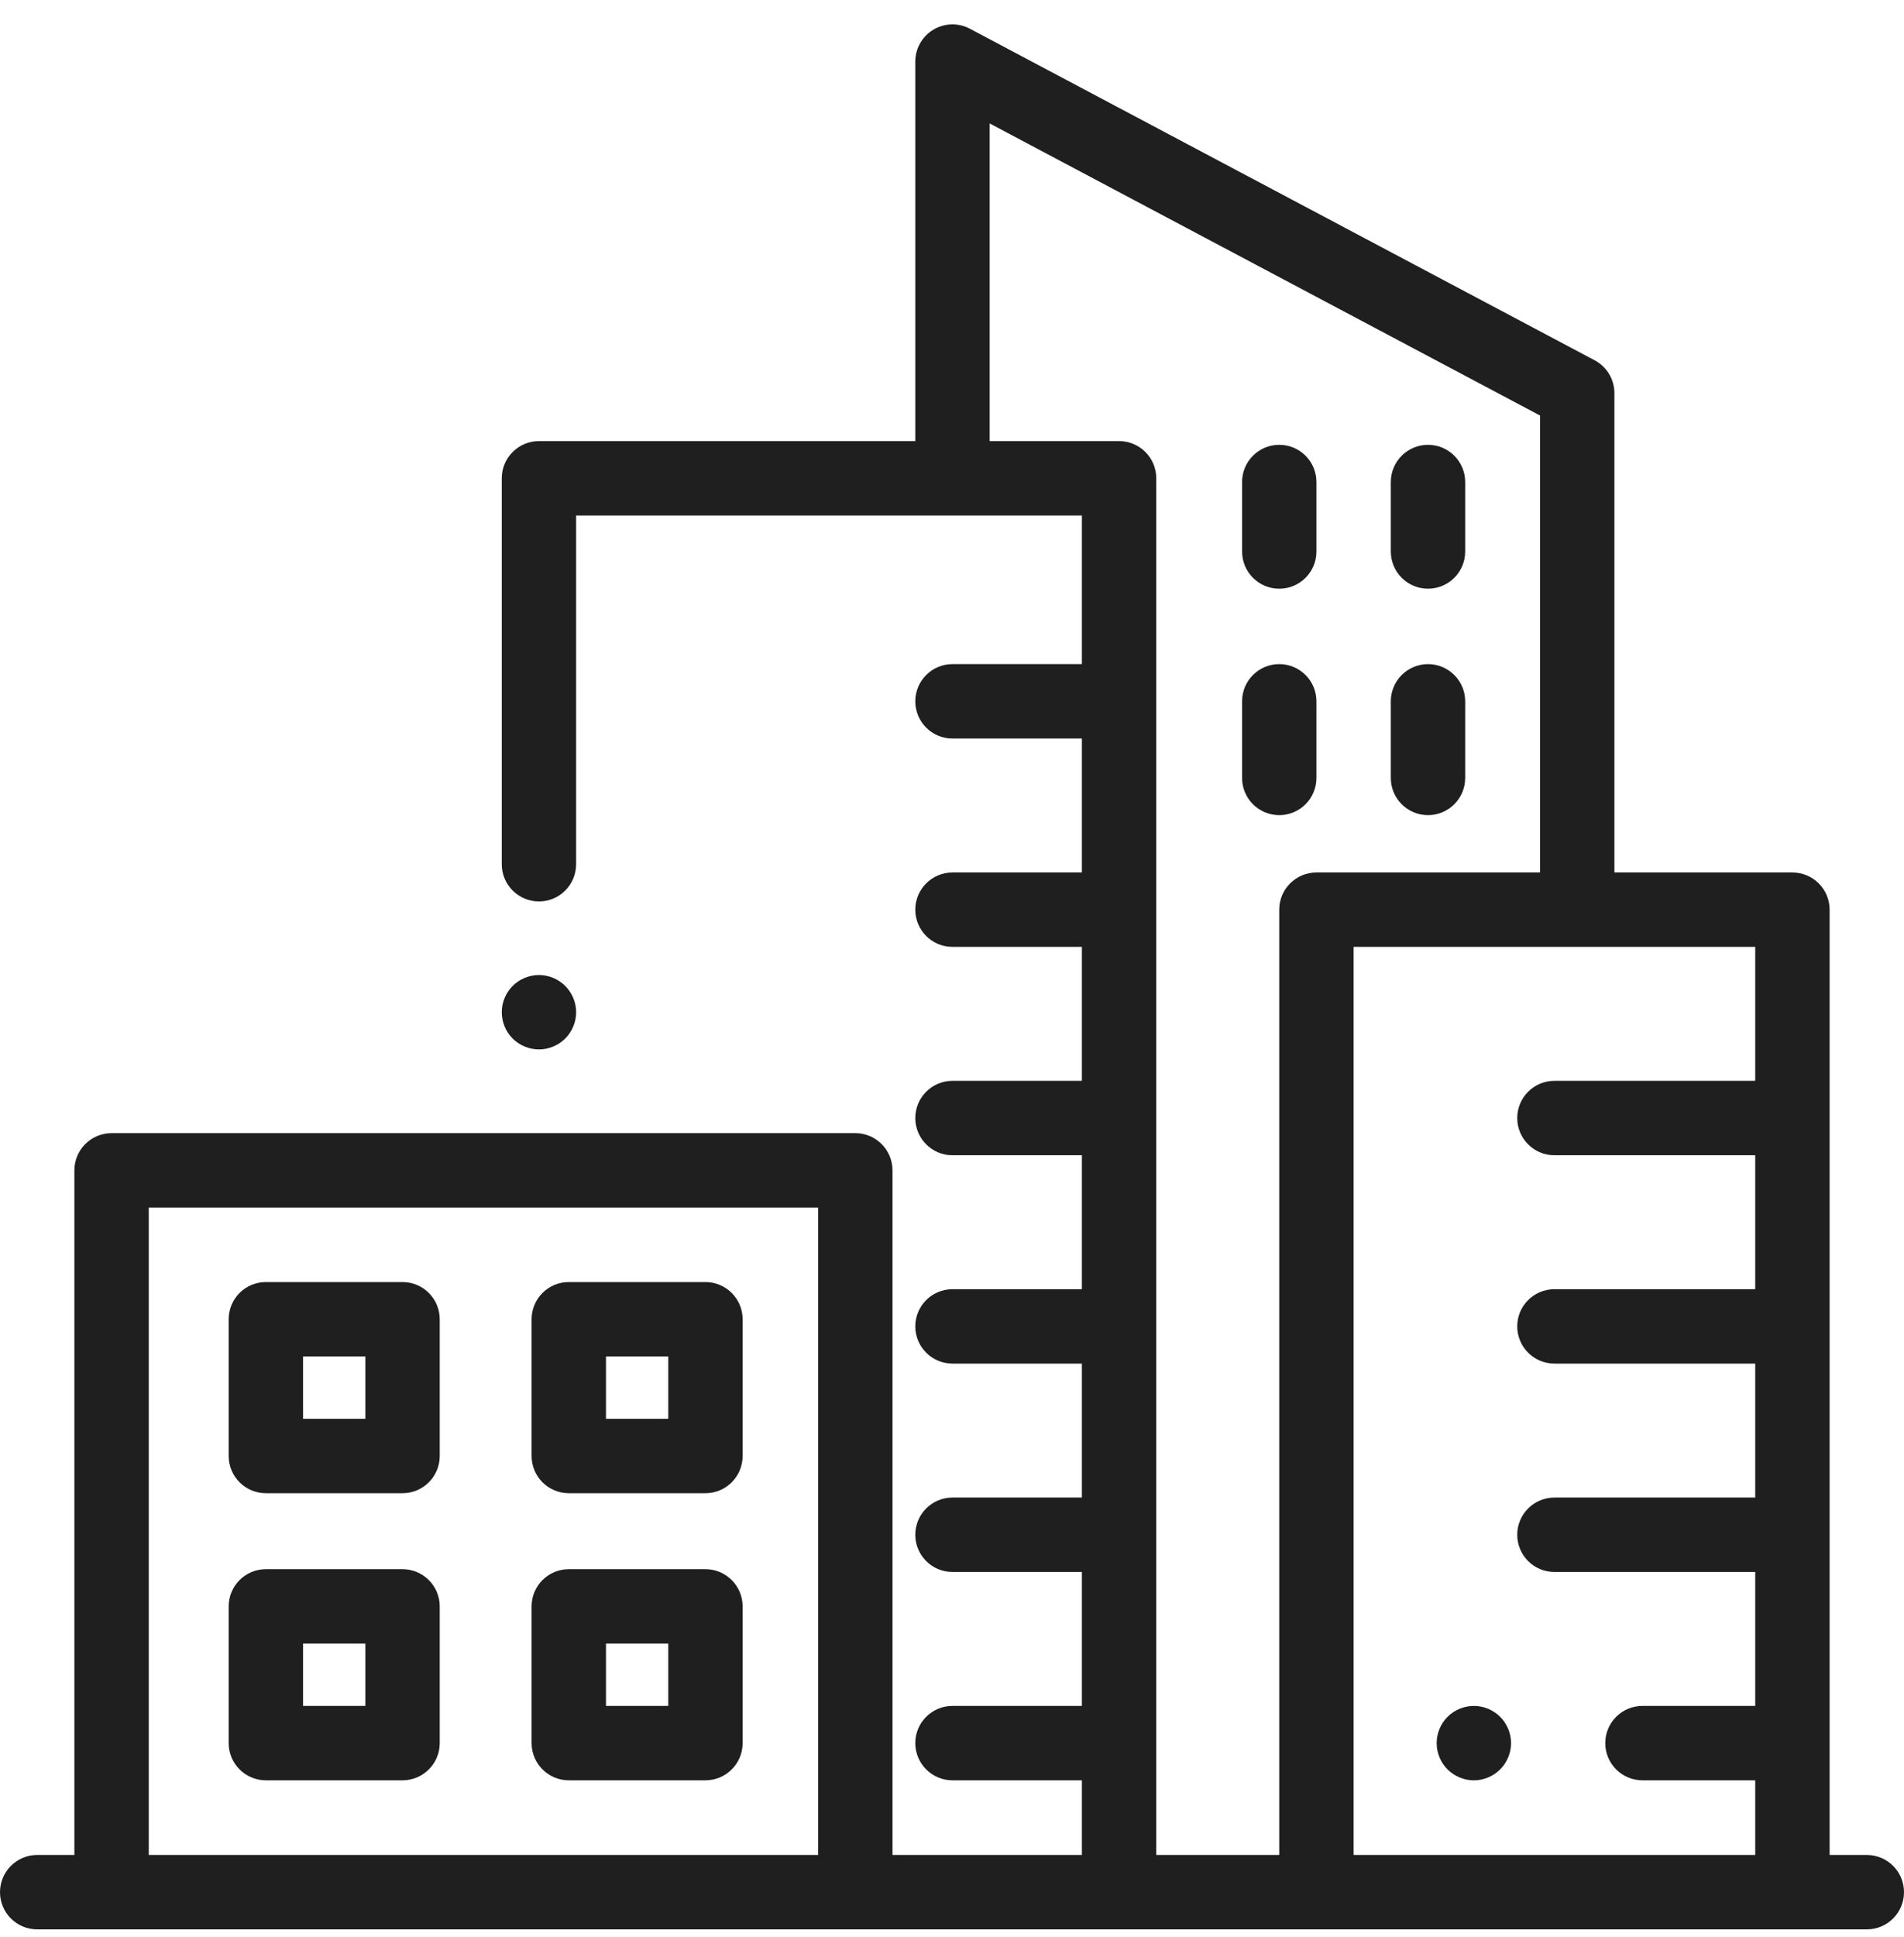<svg width="60" height="61" viewBox="0 0 60 61" fill="none" xmlns="http://www.w3.org/2000/svg">
<path d="M12.685 40.38H8.378C7.731 40.38 7.206 40.904 7.206 41.552V45.858C7.206 46.505 7.731 47.03 8.378 47.03H12.685C13.332 47.03 13.857 46.505 13.857 45.858V41.552C13.857 40.904 13.332 40.38 12.685 40.38ZM11.513 44.686H9.55V42.723H11.513V44.686Z" fill="#1F1F1F"/>
<path d="M22.23 40.38H17.924C17.277 40.38 16.752 40.904 16.752 41.552V45.858C16.752 46.505 17.277 47.03 17.924 47.03H22.23C22.878 47.03 23.402 46.505 23.402 45.858V41.552C23.402 40.904 22.878 40.38 22.23 40.38ZM21.059 44.686H19.096V42.723H21.059V44.686Z" fill="#1F1F1F"/>
<path d="M12.685 49.423H8.378C7.731 49.423 7.206 49.948 7.206 50.595V54.901C7.206 55.548 7.731 56.073 8.378 56.073H12.685C13.332 56.073 13.857 55.548 13.857 54.901V50.595C13.857 49.948 13.332 49.423 12.685 49.423ZM11.513 53.73H9.55V51.767H11.513V53.73Z" fill="#1F1F1F"/>
<path d="M22.23 49.423H17.924C17.277 49.423 16.752 49.948 16.752 50.595V54.901C16.752 55.548 17.277 56.073 17.924 56.073H22.23C22.878 56.073 23.402 55.548 23.402 54.901V50.595C23.402 49.948 22.878 49.423 22.23 49.423ZM21.059 53.73H19.096V51.767H21.059V53.73Z" fill="#1F1F1F"/>
<path d="M17.812 31.053C17.593 30.835 17.292 30.709 16.984 30.709C16.675 30.709 16.373 30.835 16.155 31.053C15.936 31.271 15.812 31.573 15.812 31.881C15.812 32.19 15.936 32.492 16.155 32.71C16.373 32.928 16.676 33.053 16.984 33.053C17.292 33.053 17.593 32.928 17.812 32.71C18.03 32.492 18.156 32.19 18.156 31.881C18.156 31.573 18.03 31.271 17.812 31.053Z" fill="#1F1F1F"/>
<path d="M58.828 58.424H57.656V28.651C57.656 28.004 57.131 27.48 56.484 27.48H50.874V12.383C50.874 11.949 50.635 11.551 50.252 11.348L30.564 0.905C30.201 0.712 29.763 0.724 29.411 0.936C29.058 1.148 28.843 1.529 28.843 1.94V13.893H16.984C16.337 13.893 15.812 14.418 15.812 15.065V27.22C15.812 27.867 16.337 28.392 16.984 28.392C17.631 28.392 18.155 27.867 18.155 27.22V16.237H34.093V20.917H30.015C29.368 20.917 28.843 21.442 28.843 22.089C28.843 22.736 29.368 23.261 30.015 23.261H34.093V27.48H30.015C29.368 27.48 28.843 28.004 28.843 28.651C28.843 29.299 29.368 29.823 30.015 29.823H34.093V34.042H30.015C29.368 34.042 28.843 34.567 28.843 35.214C28.843 35.861 29.368 36.386 30.015 36.386H34.093V40.605H30.015C29.368 40.605 28.843 41.129 28.843 41.776C28.843 42.423 29.368 42.948 30.015 42.948H34.093V47.167H30.015C29.368 47.167 28.843 47.692 28.843 48.339C28.843 48.986 29.368 49.511 30.015 49.511H34.093V53.73H30.015C29.368 53.73 28.843 54.254 28.843 54.901C28.843 55.548 29.368 56.073 30.015 56.073H34.093V58.424H28.125V36.862C28.125 36.215 27.6 35.69 26.953 35.69H3.516C2.869 35.69 2.344 36.215 2.344 36.862V58.424H1.172C0.525 58.424 0 58.949 0 59.596C0 60.243 0.525 60.768 1.172 60.768H58.828C59.475 60.768 60 60.243 60 59.596C60 58.949 59.475 58.424 58.828 58.424ZM25.781 58.424H4.688V38.034H25.781V58.424ZM40.312 28.651V58.424H36.437V15.065C36.437 14.418 35.912 13.893 35.265 13.893H31.187V3.888L48.531 13.088V27.48H41.484C40.837 27.48 40.312 28.004 40.312 28.651ZM55.312 34.042H48.984C48.337 34.042 47.812 34.567 47.812 35.214C47.812 35.861 48.337 36.386 48.984 36.386H55.312V40.605H48.984C48.337 40.605 47.812 41.129 47.812 41.776C47.812 42.423 48.337 42.948 48.984 42.948H55.312V47.167H48.984C48.337 47.167 47.812 47.692 47.812 48.339C47.812 48.986 48.337 49.511 48.984 49.511H55.312V53.73H51.758C51.111 53.73 50.586 54.254 50.586 54.901C50.586 55.548 51.111 56.073 51.758 56.073H55.312V58.424H42.656V29.823H55.312V34.042Z" fill="#1F1F1F"/>
<path d="M47.273 54.073C47.055 53.855 46.754 53.73 46.445 53.73C46.137 53.73 45.834 53.855 45.616 54.073C45.398 54.291 45.273 54.593 45.273 54.902C45.273 55.21 45.398 55.512 45.616 55.73C45.834 55.948 46.137 56.074 46.445 56.074C46.754 56.074 47.055 55.948 47.273 55.73C47.492 55.512 47.617 55.21 47.617 54.902C47.617 54.592 47.492 54.291 47.273 54.073Z" fill="#1F1F1F"/>
<path d="M40.312 14.01C39.665 14.01 39.141 14.535 39.141 15.182V17.37C39.141 18.017 39.665 18.542 40.312 18.542C40.96 18.542 41.484 18.017 41.484 17.37V15.182C41.484 14.535 40.96 14.01 40.312 14.01Z" fill="#1F1F1F"/>
<path d="M40.312 20.917C39.665 20.917 39.141 21.442 39.141 22.089V24.502C39.141 25.149 39.665 25.674 40.312 25.674C40.96 25.674 41.484 25.149 41.484 24.502V22.089C41.484 21.442 40.96 20.917 40.312 20.917Z" fill="#1F1F1F"/>
<path d="M45 14.01C44.353 14.01 43.828 14.535 43.828 15.182V17.37C43.828 18.017 44.353 18.542 45 18.542C45.647 18.542 46.172 18.017 46.172 17.37V15.182C46.172 14.535 45.647 14.01 45 14.01Z" fill="#1F1F1F"/>
<path d="M45 20.917C44.353 20.917 43.828 21.442 43.828 22.089V24.502C43.828 25.149 44.353 25.674 45 25.674C45.647 25.674 46.172 25.149 46.172 24.502V22.089C46.172 21.442 45.647 20.917 45 20.917Z" fill="#1F1F1F"/>
</svg>
